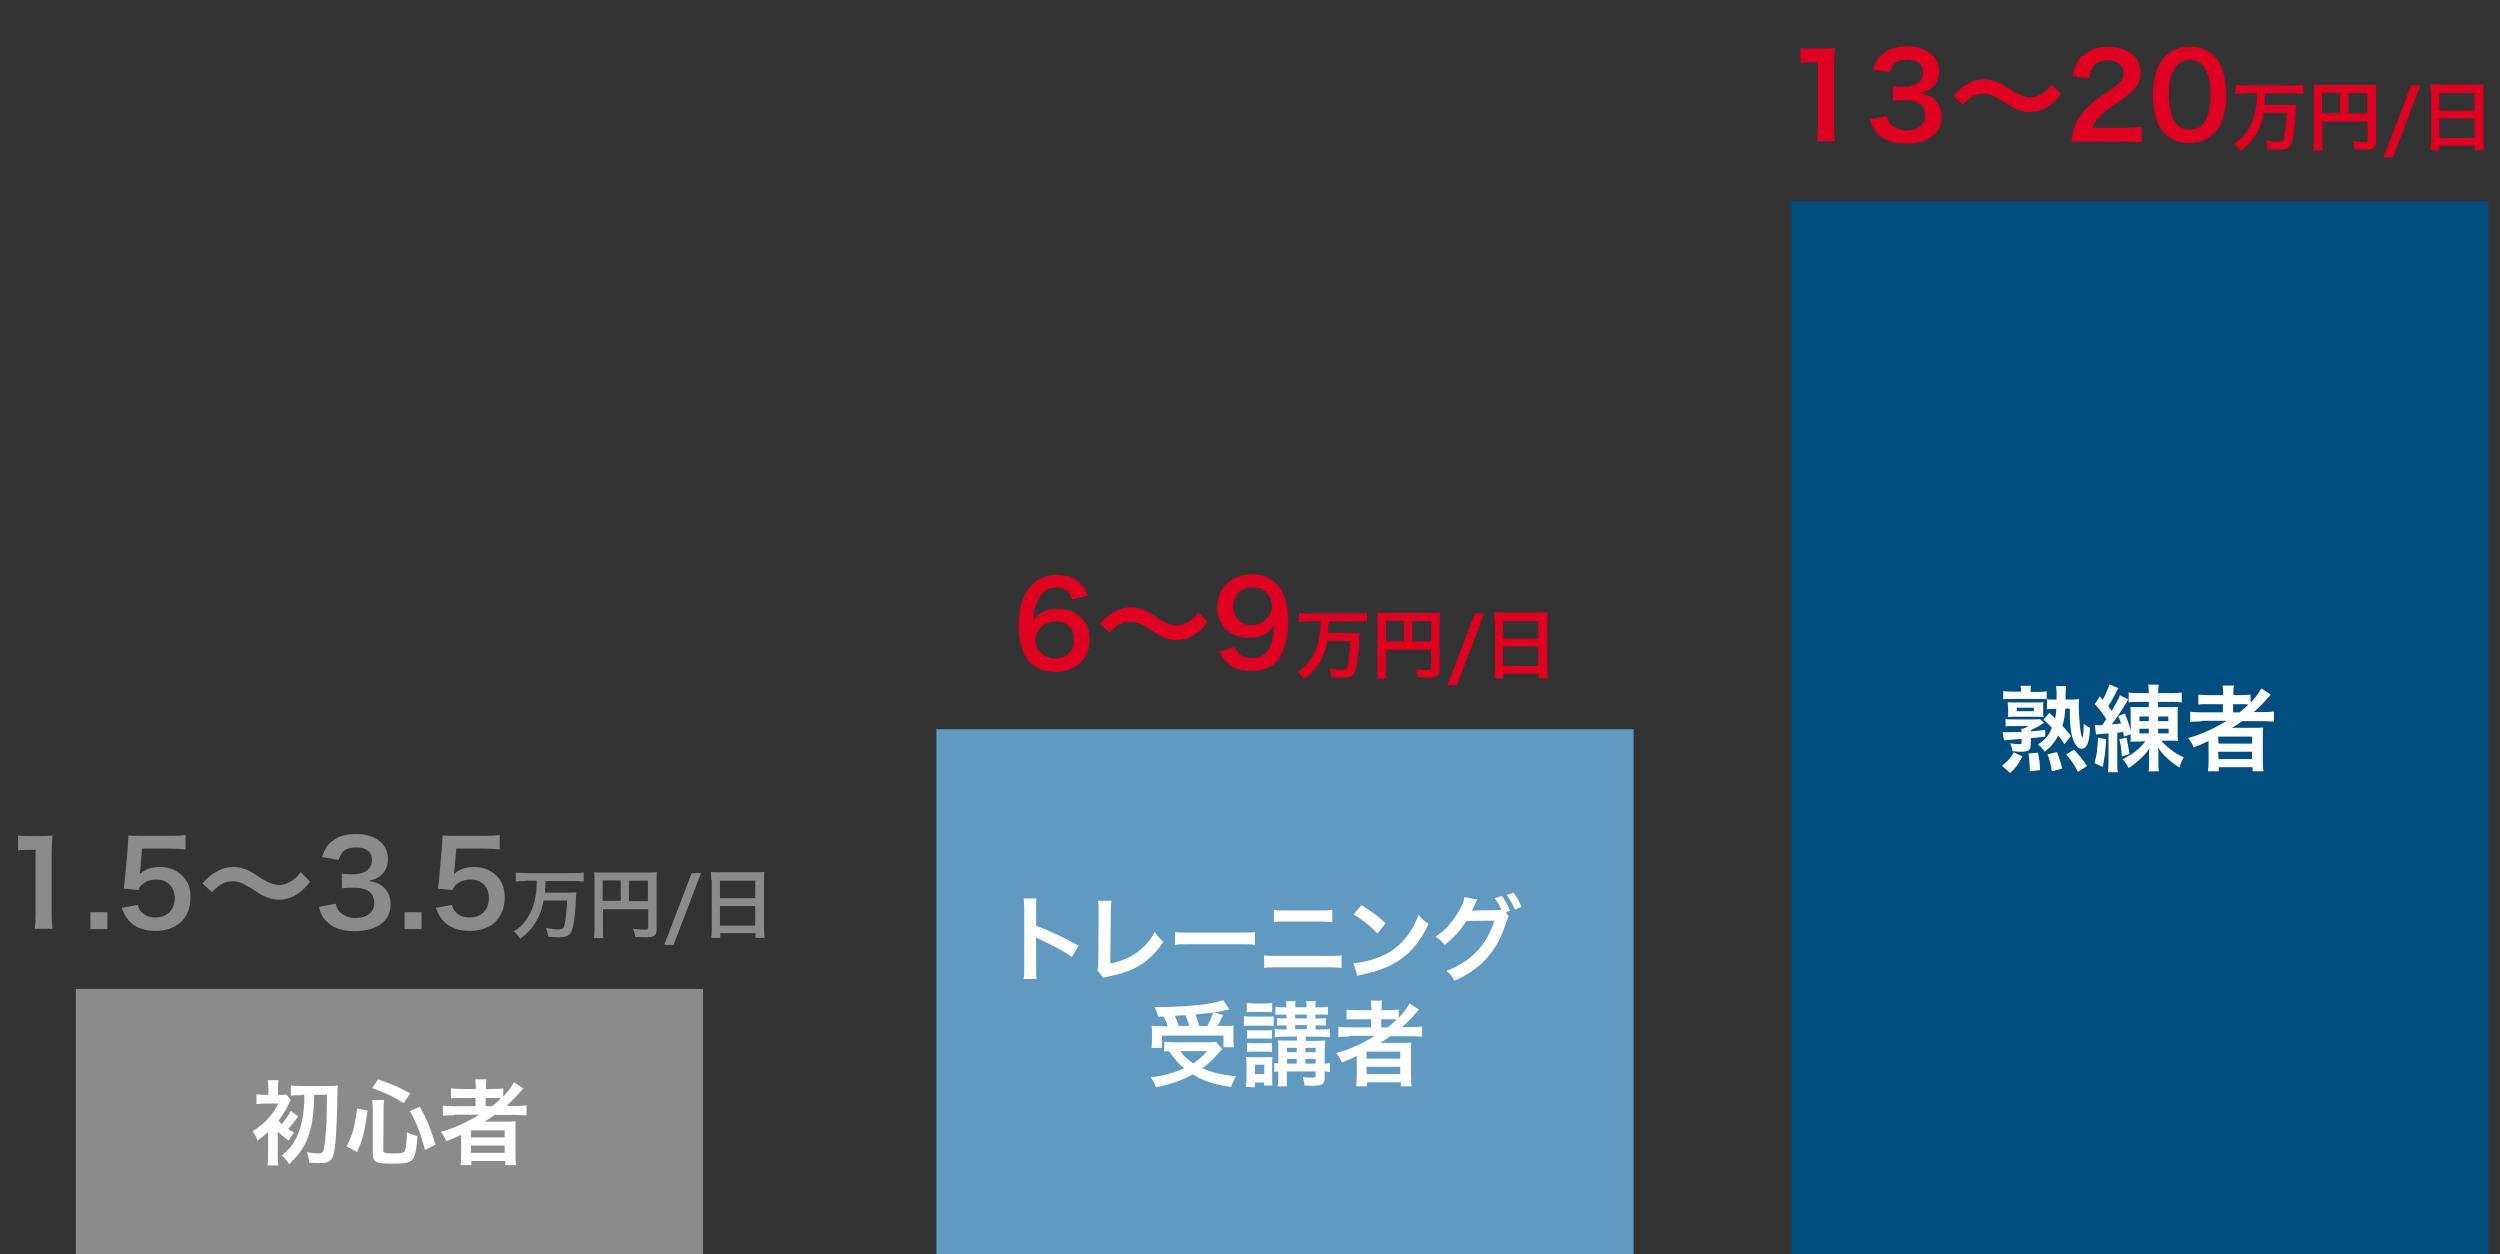 <?xml version="1.0" encoding="utf-8"?>
<!-- Generator: Adobe Illustrator 28.1.0, SVG Export Plug-In . SVG Version: 6.00 Build 0)  -->
<svg version="1.1" id="レイヤー_1" xmlns="http://www.w3.org/2000/svg" xmlns:xlink="http://www.w3.org/1999/xlink" x="0px"
	 y="0px" viewBox="0 0 857 430" style="enable-background:new 0 0 857 430;" xml:space="preserve">
<rect x="0" y="0" width="857" height="430" fill="#333333" stroke="none"/>
<style type="text/css">
	.st0{fill:#8B8B8B;}
	.st1{enable-background:new    ;}
	.st2{fill:#FFFFFF;}
	.st3{fill:#609AC1;}
	.st4{fill:#E00021;}
	.st5{fill:#004D80;}
</style>
<g id="グループ_102375" transform="translate(-521 -3683)">
	<g id="グループ_102318" transform="translate(-40 152)">
		<g id="グループ_102322" transform="translate(0 -39)">
			<rect id="長方形_50134" x="587" y="3909" class="st0" width="215" height="91"/>
			<g class="st1">
				<path class="st2" d="M656.2,3958v7.6c0,1.8,0.1,3,0.2,3.9h-3.7c0.1-1.1,0.2-2.5,0.2-3.9v-6c0-0.2,0-0.4,0-0.8c0-0.3,0-0.3,0-0.8
					c-1.1,1.1-2,1.8-3.6,3c-0.4-1.2-0.9-2.1-1.7-3.2c1.8-1.1,3.3-2.3,4.7-3.7c1.8-1.9,2.7-3.2,4.1-5.8h-4.6c-1.2,0-2.2,0.1-2.9,0.2
					v-3.4c0.9,0.1,1.4,0.2,3,0.2h1.1v-2.3c0-1.2-0.1-2-0.2-2.7h3.7c-0.2,0.7-0.2,1.3-0.2,2.7v2.3h0.6c1.1,0,1.7,0,2.3-0.1l1.5,1.9
					c-0.2,0.3-0.4,0.6-0.7,1.3c-0.9,2-2,3.7-3.5,5.8c0.4,0.4,0.5,0.5,1.1,1.1c1.5-1.8,2.3-2.9,3.1-4.5l2.5,1.9
					c-2.1,2.9-2.2,3-3.4,4.3c0.6,0.4,1,0.7,2,1.3c-0.7,0.8-1.2,1.5-1.8,2.7c-1.6-1.1-2.8-2.1-3.9-3.2L656.2,3958z M664.5,3945.4
					c-1.6,0-2.8,0.1-3.8,0.2v-3.5c1,0.1,2.3,0.2,3.8,0.2h9.2c1.3,0,2.5-0.1,3.1-0.2c-0.1,0.9-0.1,0.9-0.2,6.8
					c-0.2,8.7-0.6,14.7-1.3,17c-0.4,1.2-0.9,1.9-1.7,2.3c-0.7,0.4-1.6,0.5-3.2,0.5c-0.9,0-1.3,0-3.4-0.1c-0.2-1.8-0.3-2.4-0.8-3.6
					c1.6,0.2,2.9,0.4,4,0.4c1.3,0,1.7-0.4,2-2.6c0.3-1.4,0.5-4.9,0.7-7.5c0.1-3.2,0.1-4.3,0.2-10h-4.4c-0.1,5.3-0.4,8.6-1.3,11.9
					c-0.8,3.1-2,5.7-3.9,8.2c-1,1.3-1.8,2.1-3.4,3.7c-0.7-1.2-1.5-2.1-2.5-3c2.2-1.8,3.6-3.4,4.8-5.7c1.6-3.2,2.4-6.4,2.8-11
					c0.1-1.3,0.1-1.6,0.1-4.1h-0.8V3945.4z"/>
				<path class="st2" d="M679.8,3963c2.1-4.1,2.8-6.6,3.6-13l3.6,0.7c-1.1,7.7-1.6,9.8-3.6,14.2L679.8,3963z M692.4,3964.4
					c0,0.8,0.6,1,3.6,1c2.6,0,3.5-0.2,3.8-1c0.4-0.9,0.6-3,0.7-6.3c1.4,0.7,2.2,1,3.6,1.3c-0.3,4.3-0.6,6.1-1.3,7.5
					c-0.9,1.6-2.3,2-7.4,2c-5.7,0-6.6-0.5-6.6-3.4v-15.1c0-1.2-0.1-2-0.2-3.3h4.1c-0.2,1-0.2,2-0.2,3.2L692.4,3964.4L692.4,3964.4z
					 M699.4,3948.2c-3.2-2.1-5.6-3.3-10.8-5.2l2-3c4.8,1.6,7.2,2.7,11,4.8L699.4,3948.2z M706.7,3964.2c-1.5-5.6-2.8-9.1-5.2-13.3
					l3.4-1.5c2.4,4.2,3.6,7.2,5.4,13L706.7,3964.2z"/>
				<path class="st2" d="M716.6,3952.3c-1.6,0-2.7,0.1-3.8,0.2v-3.5c0.9,0.1,2.1,0.2,3.9,0.2h7.3v-2.8h-4.8c-1.7,0-2.7,0-3.6,0.1
					v-3.4c0.8,0.1,2.1,0.2,3.8,0.2h4.7v-0.5c0-1.2-0.1-2-0.2-2.8h3.9c-0.2,0.8-0.2,1.5-0.2,2.8v0.5h2.3c1.6,0,2.7-0.1,3.6-0.2v2.8
					c1.7-1.8,3-3.6,3.7-4.9l3.2,2.1c-0.2,0.2-0.7,0.8-1.4,1.6c-1.3,1.5-2.7,2.9-4.4,4.4h3.3c1.7,0,2.6-0.1,3.6-0.2v3.5
					c-1.1-0.1-2.3-0.2-4-0.2h-6.9c-1.2,0.9-2,1.4-3.5,2.3c0.7,0,1.8,0,2.6,0h4.7c1.5,0,2.4,0,3.4-0.1c-0.1,0.9-0.1,1.7-0.1,3.5v7.9
					c0,1.7,0.1,2.8,0.2,3.6h-3.7v-1.4h-11.6v1.4h-3.7c0.1-1.1,0.2-2.2,0.2-3.6v-5c0-0.5,0-1.2,0-1.8c-2,1-2.6,1.2-5.1,2.2
					c-0.5-1.3-1-2-1.9-3.2c4.9-1.4,9-3.3,13.2-5.9h-8.7V3952.3z M722.5,3959.9H734v-2.4h-11.6L722.5,3959.9L722.5,3959.9z
					 M722.5,3965.2H734v-2.5h-11.6L722.5,3965.2L722.5,3965.2z M729.7,3949.2c1.2-0.9,2-1.7,3.1-2.7c-0.9-0.1-1.4-0.1-2.7-0.1h-2.6
					v2.8H729.7z"/>
			</g>
		</g>
		<g id="グループ_102321">
			<g class="st1">
				<path class="st0" d="M572.9,3849.5c0.2-1.6,0.3-3.1,0.3-5.2v-22h-1.9c-1.5,0-2.6,0.1-4.1,0.2v-5.1c1.2,0.2,2.1,0.2,4,0.2h3.7
					c2,0,2.6,0,4.1-0.2c-0.2,2.4-0.3,4.2-0.3,6.6v20.2c0,2.1,0.1,3.6,0.3,5.2h-6.1V3849.5z"/>
				<path class="st0" d="M592,3849.5v-5.8h5.8v5.8H592z"/>
				<path class="st0" d="M608.2,3841.2c0.4,1.2,0.6,1.7,1.2,2.3c1.1,1.4,2.8,2,4.9,2c4,0,6.6-2.6,6.6-6.6c0-3.9-2.5-6.4-6.3-6.4
					c-2,0-3.7,0.6-5,1.8c-0.6,0.6-0.8,0.9-1.2,1.8l-5-0.5c0.4-2.8,0.4-3,0.5-4.2l0.9-9.9c0-0.7,0.1-2.1,0.2-4.1
					c1.2,0.1,2.1,0.1,4.2,0.1h9.8c2.8,0,3.8,0,5.6-0.3v5c-1.8-0.2-3.3-0.3-5.5-0.3h-9.4l-0.6,7c0,0.3-0.1,0.9-0.2,1.7
					c2-1.7,4.1-2.4,6.8-2.4c3.2,0,5.8,1,7.8,3c2,1.9,2.8,4.3,2.8,7.5c0,7-4.6,11.4-12,11.4c-4,0-6.9-1.1-9.1-3.5
					c-1.1-1.2-1.6-2.1-2.5-4.4L608.2,3841.2z"/>
				<path class="st0" d="M630.4,3833.9c1.5-1.8,2.2-2.4,4-3.6c2.4-1.5,4.2-2.1,6.6-2.1c1.8,0,3.4,0.4,5.2,1.2c1,0.5,1,0.5,3.6,2.2
					c3,2,5.2,2.8,7.1,2.8c0.8,0,2-0.3,3-0.8c1.7-0.9,2.8-1.8,4.2-3.6l3.2,3.2c-1.6,2.1-2.5,2.9-3.8,3.9c-2,1.5-4.3,2.3-6.9,2.3
					c-1.2,0-2.4-0.2-3.5-0.6c-1.6-0.5-2.4-0.9-5.5-3c-3.5-2.2-4.8-2.7-6.9-2.7c-2.6,0-4.4,1-7,3.7L630.4,3833.9z"/>
				<path class="st0" d="M676.1,3840.8c0.5,1.8,0.9,2.5,1.9,3.3c1.3,1,2.9,1.6,4.8,1.6c4,0,6.5-2,6.5-5.2c0-1.8-0.8-3.4-2.2-4.2
					c-1-0.6-2.8-1-4.6-1s-2.9,0-4.3,0.2v-5c1.3,0.2,2.2,0.2,3.9,0.2c4,0,6.4-1.8,6.4-4.9c0-2.8-1.9-4.3-5.3-4.3
					c-2,0-3.4,0.4-4.4,1.2c-0.8,0.8-1.2,1.4-1.7,3.1l-5.7-1c1-3,1.9-4.4,3.8-5.7c2-1.5,4.6-2.2,7.8-2.2c6.7,0,11,3.4,11,8.6
					c0,2.4-1,4.6-2.8,5.9c-0.9,0.7-1.8,1-3.9,1.6c2.8,0.4,4.3,1.1,5.7,2.7c1.3,1.5,1.9,3.2,1.9,5.5c0,2.2-0.9,4.4-2.4,5.8
					c-2.2,2.1-5.6,3.2-9.8,3.2c-4.7,0-7.9-1.2-10.2-3.8c-1-1.1-1.5-2.2-2.2-4.5L676.1,3840.8z"/>
				<path class="st0" d="M699.7,3849.5v-5.8h5.8v5.8H699.7z"/>
				<path class="st0" d="M715.9,3841.2c0.4,1.2,0.6,1.7,1.2,2.3c1.1,1.4,2.8,2,4.9,2c4,0,6.6-2.6,6.6-6.6c0-3.9-2.5-6.4-6.3-6.4
					c-2,0-3.7,0.6-5,1.8c-0.6,0.6-0.8,0.9-1.2,1.8l-5-0.5c0.4-2.8,0.4-3,0.5-4.2l0.9-9.9c0-0.7,0.1-2.1,0.2-4.1
					c1.2,0.1,2.1,0.1,4.2,0.1h9.8c2.8,0,3.8,0,5.6-0.3v5c-1.8-0.2-3.3-0.3-5.5-0.3h-9.4l-0.6,7c0,0.3-0.1,0.9-0.2,1.7
					c2-1.7,4.1-2.4,6.8-2.4c3.2,0,5.8,1,7.8,3c2,1.9,2.8,4.3,2.8,7.5c0,7-4.6,11.4-12,11.4c-4,0-6.9-1.1-9.1-3.5
					c-1.1-1.2-1.6-2.1-2.5-4.4L715.9,3841.2z"/>
			</g>
			<g class="st1">
				<path class="st0" d="M741.2,3833c-1.2,0-2.3,0.1-3.4,0.2v-3.1c1,0.1,2.1,0.2,3.3,0.2h16.7c1.2,0,2.3-0.1,3.3-0.2v3.1
					c-1-0.1-2.1-0.2-3.3-0.2H748c-0.1,2-0.1,2.6-0.2,4h7.5c1.5,0,2.5,0,3.3-0.1c-0.1,0.6-0.1,0.6-0.2,2.9c-0.2,4.6-0.7,8.7-1.4,10.3
					s-1.8,2.2-4.4,2.2c-0.9,0-1.4,0-3.7-0.2c-0.1-1.2-0.3-1.9-0.7-3c1.5,0.3,3.1,0.5,4.1,0.5c1.3,0,1.7-0.2,2-0.9
					c0.5-1.3,0.9-4.4,1.1-9h-8.1c-0.5,3.1-1.4,5.4-2.9,7.8c-1.4,2.2-2.8,3.6-5.1,5.3c-0.6-1-1.2-1.7-2.2-2.5c1.9-1.2,2.9-2.1,4-3.6
					c1.8-2.4,2.9-5.1,3.5-8.6c0.3-1.7,0.3-2,0.4-5.2h-3.8V3833z"/>
				<path class="st0" d="M767.7,3849.6c0,1.6,0,2.4,0.1,3h-3.2c0.1-0.8,0.2-1.8,0.2-3.1v-17c0-1.1,0-1.7-0.1-2.5
					c0.8,0.1,1.5,0.1,2.9,0.1h15.8c1.4,0,2.2,0,2.8-0.1c-0.1,0.8-0.1,1.4-0.1,2.8v16.7c0,1.3-0.3,2.1-1.1,2.4
					c-0.5,0.3-1.3,0.4-2.7,0.4c-1,0-2.4-0.1-3.5-0.1c-0.2-1-0.3-1.7-0.8-2.8c1.7,0.2,3,0.3,4,0.3s1.2-0.1,1.2-0.7v-6.3h-15.5
					L767.7,3849.6L767.7,3849.6z M773.8,3832.8h-6.2v7h6.2V3832.8z M783.1,3839.9v-7h-6.5v7H783.1z"/>
				<path class="st0" d="M801.3,3830.3l-9.4,24.6h-3.2l9.4-24.6H801.3z"/>
				<path class="st0" d="M804.8,3832.7c0-1-0.1-1.9-0.1-2.8c0.8,0.1,1.7,0.1,2.9,0.1h12.6c1.2,0,2,0,2.8-0.1c-0.1,1-0.1,1.7-0.1,2.7
					v16.8c0,1.4,0.1,2.2,0.2,3.1H820v-1.6h-12.1v1.6h-3.1c0.1-0.9,0.2-1.9,0.2-3.1v-16.7H804.8z M807.8,3838.9h12.1v-6h-12.1V3838.9
					z M807.8,3848.3h12.1v-6.7h-12.1V3848.3z"/>
			</g>
		</g>
	</g>
	<g id="グループ_102323" transform="translate(267 110)">
		<g id="グループ_102322-2">
			<rect id="長方形_50134-2" x="575" y="3823" class="st3" width="239" height="180"/>
			<g class="st1">
				<path class="st2" d="M604.9,3908.4c0.2-1,0.2-1.9,0.2-3.6v-20.5c0-1.6-0.1-2.4-0.2-3.3h4.4c-0.1,1-0.1,1.4-0.1,3.4v6
					c4.4,1.5,9.4,3.9,14.5,6.8l-2.2,3.8c-2.7-1.8-6-3.6-11.3-6.1c-0.7-0.4-0.8-0.4-1.1-0.5c0.1,0.9,0.1,1.3,0.1,2.2v8.4
					c0,1.7,0,2.5,0.1,3.6h-4.4V3908.4z"/>
				<path class="st2" d="M635,3881.8c-0.1,0.9-0.2,1.7-0.2,3.2l-0.2,18.3c3.3-0.6,6.3-1.9,8.7-3.5c2.9-2,4.9-4.2,6.5-7.3
					c1.2,1.7,1.7,2.1,3,3.3c-2.2,3.4-4.3,5.5-7.1,7.5c-3.2,2.1-6.5,3.4-11.6,4.4c-0.9,0.2-1.2,0.3-1.9,0.5l-2-2.5
					c0.2-0.9,0.3-1.4,0.3-3.3l0.1-17.3c0-2.2,0-2.2-0.2-3.3L635,3881.8z"/>
				<path class="st2" d="M656.8,3892.5c1.4,0.2,2,0.2,5.2,0.2h17c3.2,0,3.8,0,5.2-0.2v4.4c-1.3-0.2-1.6-0.2-5.2-0.2h-17
					c-3.6,0-3.9,0-5.2,0.2V3892.5z"/>
				<path class="st2" d="M687.3,3900.5c1.2,0.2,1.9,0.2,4.1,0.2h18.4c2.2,0,2.9,0,4.1-0.2v4.3c-1.1-0.1-2-0.2-4-0.2h-18.5
					c-2.1,0-2.9,0-4,0.2L687.3,3900.5L687.3,3900.5z M690.5,3884.9c1.2,0.2,1.9,0.2,3.8,0.2h12.6c1.9,0,2.6,0,3.8-0.2v4.2
					c-1.1-0.1-1.8-0.2-3.7-0.2h-12.6c-1.9,0-2.7,0-3.7,0.2v-4.2H690.5z"/>
				<path class="st2" d="M718,3903.2c2.8-0.2,6.6-1.1,9.5-2.4c4-1.7,7-4.2,9.5-7.8c1.4-2,2.3-3.8,3.3-6.4c1.2,1.5,1.8,2,3.4,3.1
					c-2.7,5.9-5.8,9.6-10.1,12.5c-3.3,2.2-7.2,3.7-12.2,4.8c-1.3,0.3-1.4,0.3-2.1,0.5L718,3903.2z M720.7,3883.3
					c3.8,2.4,5.8,3.8,8.3,6.2l-2.8,3.5c-2.6-2.7-5.2-4.8-8.2-6.5L720.7,3883.3z"/>
				<path class="st2" d="M771.2,3887.1c-0.3,0.4-0.4,0.8-0.8,1.9c-1.9,5.7-3.4,8.5-6.4,12.1c-2.8,3.3-6.8,6.1-11.4,8.1
					c-0.8-1.5-1.4-2.2-2.7-3.4c8.4-3.2,13.8-8.9,16.4-17.2l-9.6,0.1c-1.8,2.9-4.8,6.3-7.5,8.2c-1-1.3-1.4-1.7-3.1-2.8
					c3.5-2.3,6-5.2,8.3-9.3c1-1.7,1.5-3.2,1.6-4.3l4.4,0.9c-0.2,0.3-0.3,0.4-0.5,1c-0.3,0.6-0.5,1.2-0.9,1.9
					c-0.2,0.3-0.2,0.3-0.2,0.4l-0.3,0.5c0.4,0,0.9-0.1,1.5-0.1l7-0.1c0.9,0,1.4,0,1.7-0.1c-0.7-1.6-1.3-2.6-2.3-4l2.4-0.8
					c1.2,1.7,2,2.9,2.8,5.1l-1.4,0.5L771.2,3887.1z M773.3,3884.8c-0.8-1.9-1.7-3.5-2.8-5l2.3-0.8c1.3,1.7,2,3,2.8,4.9L773.3,3884.8
					z"/>
			</g>
			<g class="st1">
				<path class="st2" d="M673,3932.6c-0.5,0.5-0.5,0.5-2.8,3.1c-1.1,1.1-2.3,2.3-4,3.5c3.4,1.5,6,2.1,11.5,2.8
					c-0.7,1.1-1.2,2.2-1.7,3.6c-4.2-0.6-6.1-1.1-8.7-2.1c-1.6-0.6-2.9-1.3-4.4-2.2c-3.6,2-7.5,3.4-12.6,4.4c-0.5-1.4-1-2.2-1.8-3.4
					c4.4-0.5,8.2-1.6,11.4-3.1c-2-1.7-3-2.8-5.2-5.9c-0.9,0.1-1,0.1-1.6,0.1v-3.3c0.9,0.1,2,0.2,3.3,0.2H668c1.3,0,2.1,0,2.8-0.2
					L673,3932.6z M651,3921.4c-0.3-1.2-0.6-2-1.2-3.2c1.1,0,2,0,2.5,0c4.6,0,10.4-0.4,14.5-0.9c2.6-0.4,4.9-0.9,6.5-1.4l2.2,3.1
					c-0.5,0.1-0.6,0.1-1.4,0.3c-1.2,0.3-2.2,0.5-3.9,0.7l3.1,1c-1.4,2.8-1.5,2.9-2,3.7h2.1c1.8,0,2.6,0,3.5-0.1
					c-0.1,0.8-0.1,1.5-0.1,2.7v2.3c0,0.9,0.1,1.7,0.2,2.4h-3.6v-4h-21.1v4.2h-3.6c0.1-0.7,0.2-1.6,0.2-2.5v-2.4c0-0.9,0-1.6-0.1-2.7
					c1,0.1,1.8,0.2,3.5,0.2h2c-0.3-1.1-0.9-2.4-1.4-3.3H651V3921.4z M661.7,3924.7c-0.4-1.3-0.8-2.5-1.3-3.7c-0.1,0-1.3,0.1-3.7,0.2
					c0.5,1.1,1,2.2,1.4,3.5H661.7z M658.6,3933.3c1.3,1.9,2.5,2.9,4.4,4.2c2-1.3,3.3-2.4,4.8-4.2H658.6z M667.8,3924.7
					c0.9-1.5,1.6-3,2.1-4.6c-0.8,0.1-1.1,0.2-1.4,0.2c-0.4,0-1.2,0.1-2.3,0.2c-0.5,0.1-1.3,0.1-2.4,0.3c0.6,1.5,0.8,2.2,1.3,3.9
					L667.8,3924.7L667.8,3924.7z"/>
				<path class="st2" d="M680.4,3921.3c0.7,0.1,1.4,0.2,2.5,0.2h5.2c1.3,0,1.8,0,2.5-0.1v3.3c-0.8-0.1-1-0.1-2.4-0.1h-5.3
					c-1.1,0-1.8,0-2.5,0.1V3921.3z M681.1,3945.6c0.1-0.9,0.2-2,0.2-3.1v-4.6c0-1.1,0-1.7-0.2-2.6c0.9,0.1,1.3,0.1,2.3,0.1h4.8
					c1.1,0,1.4,0,2-0.1c-0.1,0.7-0.1,1.1-0.1,2.4v5.2c0,0.8,0,1.8,0.1,2.2h-2.9v-1h-3.1v1.6L681.1,3945.6L681.1,3945.6z
					 M681.4,3916.8c0.8,0.1,1.3,0.2,2.6,0.2h3.5c1.3,0,1.8,0,2.6-0.2v3.2c-0.8-0.1-1.5-0.1-2.6-0.1H684c-1.1,0-1.9,0-2.6,0.1V3916.8
					z M681.5,3926.1c0.6,0.1,1,0.1,2,0.1h4.5c1,0,1.4,0,2-0.1v3c-0.7-0.1-1.1-0.1-2-0.1h-4.5c-1,0-1.4,0-2,0.1V3926.1z
					 M681.5,3930.5c0.6,0.1,1,0.1,2,0.1h4.5c1,0,1.4,0,2-0.1v3.1c-0.5-0.1-1-0.1-2-0.1h-4.5c-0.9,0-1.4,0-2,0.1V3930.5z
					 M684.2,3941.2h3.2v-3.2h-3.2V3941.2z M693.6,3928.4c-1.2,0-1.8,0-2.6,0.2v-2.9c0.8,0.1,1.4,0.2,2.6,0.2h1.4v-1.4h-0.9
					c-0.9,0-1.7,0-2.3,0.1v-2.6c0.5,0.1,1.3,0.1,2.3,0.1h0.9v-1.3h-1.4c-1,0-1.6,0-2.4,0.1v-2.8c0.8,0.1,1.3,0.2,2.5,0.2h1.3
					c0-1.1,0-1.5-0.2-2.1h3.4c-0.2,0.5-0.2,1-0.2,2.1h3.9c0-1.3,0-1.5-0.2-2.1h3.4c-0.2,0.6-0.2,1.2-0.2,2.1h2c1.1,0,1.7,0,2.3-0.2
					v2.8c-0.7-0.1-1.4-0.1-2.3-0.1h-2v1.3h1.4c1.1,0,1.5,0,2.2-0.1v2.6c-0.6-0.1-1.4-0.1-2.2-0.1H705v1.4h2.3c1.3,0,1.9,0,2.6-0.2
					v2.9c-0.8-0.1-1.3-0.2-2.6-0.2h-5.7v1.4h3.7c1.2,0,2.2-0.1,3-0.1c-0.1,0.7-0.1,0.7-0.2,3.1v4.8c0.8,0,1.2,0,1.8-0.2v3.1
					c-0.6-0.1-1-0.1-1.8-0.2v2c0,2.4-0.8,2.9-4.3,2.9c-0.5,0-1,0-2.6-0.1c-0.1-1.1-0.2-1.5-0.6-2.9c1.2,0.2,2.2,0.2,2.9,0.2
					c1.2,0,1.5-0.1,1.5-0.7v-1.4h-9.9v1.2c0,2.2,0,2.8,0.1,3.9H692c0.1-1.2,0.2-1.9,0.2-3.9v-1.2c-0.7,0-1,0.1-1.4,0.1v-3
					c0.4,0.1,0.7,0.1,1.4,0.1v-5c0-1.3,0-2.1-0.1-2.9c0.9,0.1,1.5,0.1,3,0.1h3.5v-1.4L693.6,3928.4L693.6,3928.4z M698.5,3932.2
					h-3.3v1.5h3.3V3932.2z M698.5,3936h-3.3v1.6h3.3V3936z M702,3922.1v-1.3h-4v1.3H702z M702,3925.8v-1.4h-4v1.4H702z M705,3933.7
					v-1.5h-3.5v1.5H705z M705,3937.6v-1.6h-3.5v1.6H705z"/>
				<path class="st2" d="M716.6,3928.3c-1.6,0-2.7,0.1-3.8,0.2v-3.5c0.9,0.1,2.1,0.2,3.9,0.2h7.3v-2.8h-4.8c-1.7,0-2.7,0-3.6,0.1
					v-3.4c0.8,0.1,2.1,0.2,3.8,0.2h4.7v-0.5c0-1.2-0.1-2-0.2-2.8h3.9c-0.2,0.8-0.2,1.5-0.2,2.8v0.5h2.3c1.6,0,2.7-0.1,3.6-0.2v2.8
					c1.7-1.8,3-3.6,3.7-4.9l3.2,2.1c-0.2,0.2-0.7,0.8-1.4,1.6c-1.3,1.5-2.7,2.9-4.4,4.4h3.3c1.7,0,2.6-0.1,3.6-0.2v3.5
					c-1.1-0.1-2.3-0.2-4-0.2h-6.9c-1.2,0.9-2,1.4-3.5,2.3c0.7,0,1.8,0,2.6,0h4.7c1.5,0,2.4,0,3.4-0.1c-0.1,0.9-0.1,1.7-0.1,3.5v7.9
					c0,1.7,0.1,2.8,0.2,3.6h-3.7v-1.4h-11.6v1.4h-3.7c0.1-1.1,0.2-2.2,0.2-3.6v-5c0-0.5,0-1.2,0-1.8c-2,1-2.6,1.2-5.1,2.2
					c-0.5-1.3-1-2-1.9-3.2c4.9-1.4,9-3.3,13.2-5.9h-8.7V3928.3z M722.5,3935.9H734v-2.4h-11.6L722.5,3935.9L722.5,3935.9z
					 M722.5,3941.2H734v-2.5h-11.6L722.5,3941.2L722.5,3941.2z M729.7,3925.2c1.2-0.9,2-1.7,3.1-2.7c-0.9-0.1-1.4-0.1-2.7-0.1h-2.6
					v2.8H729.7z"/>
			</g>
		</g>
		<g id="グループ_102321-2" transform="translate(-39 -47)">
			<g class="st1">
				<path class="st4" d="M660.5,3825.4c-1-2.9-2.5-4-5.4-4c-2.8,0-4.9,1.4-6.3,4.2c-1,2.1-1.4,4-1.6,7.1c2.2-2.9,4.5-4,8.6-4
					s7.5,1.8,9.3,4.8c1,1.6,1.4,3.6,1.4,6c0,6.3-4.8,10.8-11.6,10.8c-3.2,0-6.2-1-8.1-2.6c-3-2.6-4.6-7.4-4.6-13.4
					c0-4.9,1.2-9.6,3.3-12.4c2.4-3.2,5.6-4.8,9.8-4.8c3.4,0,6.3,1,8.2,3c1,1.1,1.6,2,2.5,4.1L660.5,3825.4z M648,3839.4
					c0,3.6,2.8,6.3,6.8,6.3c2.3,0,4.4-1,5.5-2.8c0.6-0.9,0.9-2.2,0.9-3.6c0-4-2.4-6.3-6.3-6.3C651,3833,648,3835.7,648,3839.4z"/>
				<path class="st4" d="M670.1,3833.9c1.5-1.8,2.2-2.4,4-3.6c2.4-1.5,4.2-2.1,6.6-2.1c1.8,0,3.4,0.4,5.2,1.2c1,0.5,1,0.5,3.6,2.2
					c3,2,5.2,2.8,7.1,2.8c0.8,0,2-0.3,3-0.8c1.7-0.9,2.8-1.8,4.2-3.6l3.2,3.2c-1.6,2.1-2.5,2.9-3.8,3.9c-2,1.5-4.3,2.3-6.9,2.3
					c-1.2,0-2.4-0.2-3.5-0.6c-1.6-0.5-2.4-0.9-5.5-3c-3.5-2.2-4.8-2.7-6.9-2.7c-2.6,0-4.4,1-7,3.7L670.1,3833.9z"/>
				<path class="st4" d="M716.4,3841.8c0.5,1.2,0.8,1.7,1.2,2.2c1,1.1,2.6,1.6,4.6,1.6c1.9,0,3.4-0.5,4.5-1.6c2-1.9,2.9-4.8,3.1-9.5
					c-0.8,1.1-1.2,1.6-2.1,2.3c-1.8,1.2-3.8,1.8-6.5,1.8c-6.6,0-10.9-4.1-10.9-10.5c0-4.1,1.8-7.4,5.1-9.4c1.8-1.2,4.2-1.8,7-1.8
					c5.1,0,9.3,3,11,7.9c0.8,2.2,1.2,5,1.2,8.3c0,6-1.6,11.3-4.2,13.9c-2.1,2.1-4.7,3-8.5,3c-3.4,0-5.7-0.7-7.7-2.3
					c-1.4-1.1-2.1-2.1-3.3-4.4L716.4,3841.8z M729,3827.7c0-3.8-2.8-6.4-6.7-6.4c-3.8,0-6.5,2.7-6.5,6.6c0,3.9,2.5,6.4,6.4,6.4
					C726,3834.2,729,3831.4,729,3827.7z"/>
			</g>
			<g class="st1">
				<path class="st4" d="M741.7,3833c-1.2,0-2.3,0.1-3.4,0.2v-3.1c1,0.1,2.1,0.2,3.3,0.2h16.7c1.2,0,2.3-0.1,3.3-0.2v3.1
					c-1-0.1-2.1-0.2-3.3-0.2h-9.8c-0.1,2-0.1,2.6-0.2,4h7.5c1.5,0,2.5,0,3.3-0.1c-0.1,0.6-0.1,0.6-0.2,2.9
					c-0.2,4.6-0.7,8.7-1.4,10.3s-1.8,2.2-4.4,2.2c-0.9,0-1.4,0-3.7-0.2c-0.1-1.2-0.3-1.9-0.7-3c1.5,0.3,3.1,0.5,4.1,0.5
					c1.3,0,1.7-0.2,2-0.9c0.5-1.3,0.9-4.4,1.1-9H748c-0.5,3.1-1.4,5.4-2.9,7.8c-1.4,2.2-2.8,3.6-5.1,5.3c-0.6-1-1.2-1.7-2.2-2.5
					c1.9-1.2,2.9-2.1,4-3.6c1.8-2.4,2.9-5.1,3.5-8.6c0.3-1.7,0.3-2,0.4-5.2h-4V3833z"/>
				<path class="st4" d="M768.1,3849.6c0,1.6,0,2.4,0.1,3H765c0.1-0.8,0.2-1.8,0.2-3.1v-17c0-1.1,0-1.7-0.1-2.5
					c0.8,0.1,1.5,0.1,2.9,0.1h15.8c1.4,0,2.2,0,2.8-0.1c-0.1,0.8-0.1,1.4-0.1,2.8v16.7c0,1.3-0.3,2.1-1.1,2.4
					c-0.5,0.3-1.3,0.4-2.7,0.4c-1,0-2.4-0.1-3.5-0.1c-0.2-1-0.3-1.7-0.8-2.8c1.7,0.2,3,0.3,4,0.3s1.2-0.1,1.2-0.7v-6.3h-15.5
					L768.1,3849.6L768.1,3849.6z M774.3,3832.8h-6.2v7h6.2V3832.8z M783.6,3839.9v-7h-6.5v7H783.6z"/>
				<path class="st4" d="M801.8,3830.3l-9.4,24.6h-3.2l9.4-24.6H801.8z"/>
				<path class="st4" d="M805.3,3832.7c0-1-0.1-1.9-0.1-2.8c0.8,0.1,1.7,0.1,2.9,0.1h12.6c1.2,0,2,0,2.8-0.1c-0.1,1-0.1,1.7-0.1,2.7
					v16.8c0,1.4,0.1,2.2,0.2,3.1h-3.1v-1.6h-12.1v1.6h-3.1c0.1-0.9,0.2-1.9,0.2-3.1v-16.7H805.3z M808.2,3838.9h12.1v-6h-12.1
					V3838.9z M808.2,3848.3h12.1v-6.7h-12.1V3848.3z"/>
			</g>
		</g>
	</g>
	<g id="グループ_102324" transform="translate(560 110)">
		<g id="グループ_102322-3">
			<rect id="長方形_50134-3" x="575" y="3642" class="st5" width="239" height="361"/>
			<g class="st1">
				<path class="st2" d="M647.3,3835.5c2.3-1.9,2.9-2.6,4-4.6l3,1.4c-1.5,2.8-2.2,3.8-4.2,5.7L647.3,3835.5z M657.1,3828.5
					c0,1.7-0.8,2.2-3.4,2.2c-0.6,0-1.2,0-2.8-0.2c-0.2-1.2-0.3-1.5-0.8-2.7c1.1,0.2,2.5,0.3,3.3,0.3c0.4,0,0.6-0.1,0.6-0.6v-1.2
					c-3.6,0.3-3.6,0.3-4,0.3c-0.7,0.1-1,0.1-2,0.2l-0.5-2.9c0.5,0.1,1,0.1,1.6,0.1s3.7-0.1,4.9-0.1c0-0.5-0.1-0.7-0.1-1.1h0.6
					c0.8-0.3,1.4-0.6,1.9-0.9h-6c-0.7,0-1.3,0-1.9,0.1v-2.5c0.7,0.1,1,0.1,2,0.1h8c1.2,0,1.3,0,1.8-0.1l1.4,1.3
					c-1.5,1-2.6,1.6-4.5,2.5v0.4c1.7-0.1,2.5-0.2,4.9-0.5v2.3c-2.3,0.3-3.1,0.4-4.9,0.5L657.1,3828.5L657.1,3828.5z M653.8,3809.8
					c0-0.6,0-1-0.2-1.7h3.6c-0.1,0.5-0.1,1-0.1,1.7v0.4h2.5c1.2,0,2.1-0.1,3-0.2v2.7c-0.8-0.1-1.3-0.1-2.7-0.1h-9.3
					c-1.2,0-2.1,0-2.9,0.1v-2.8c0.9,0.1,1.8,0.2,3.1,0.2h3.1L653.8,3809.8L653.8,3809.8z M649.3,3815.2c0-0.6,0-1.1-0.1-1.5
					c0.4,0.1,0.9,0.1,1.9,0.1h8.7c0.6,0,1.1,0,1.7-0.1c-0.1,0.7-0.1,0.8-0.1,1.4v2.2c0,0.5,0,1.1,0.1,1.5c-0.5,0-1-0.1-1.6-0.1h-8.6
					c-0.6,0-1.4,0-2,0.1c0.1-0.5,0.1-0.9,0.1-1.5v-2.1H649.3z M652.4,3816.8h5.8v-1.2h-5.8V3816.8z M656.8,3837.4v-1.2
					c0-1.3-0.2-3.1-0.4-4.9l3.2-0.3c0.5,2.2,0.7,3.7,0.7,6L656.8,3837.4z M663.5,3817.4c1,0.9,1.4,1.3,2,1.9c0.2-1,0.3-1.6,0.4-3.3
					h-1.1c-0.8,0-1.4,0-2.1,0.2v-3.5c0.6,0.1,1.2,0.1,2.1,0.1h1.2v-1c0-0.5,0-0.8,0-1c0-1.1-0.1-1.9-0.2-2.6h3.5
					c-0.1,0.7-0.2,1.1-0.2,2.3c0,0.8,0,1.2,0,2.3h1.9c1.1,0,1.9,0,2.7-0.2c-0.1,0.6-0.1,1.9-0.1,3c0,1,0.2,4.5,0.4,6.3
					c0.1,1.7,0.6,3.9,0.8,3.9c0.3,0,0.5-2.1,0.5-4.7c1,0.7,1.4,1.1,2.2,1.4c-0.3,3.5-0.5,4.9-1.1,5.9c-0.4,0.9-1.1,1.3-1.8,1.3
					c-1,0-2-0.9-2.7-2.6c-1-2.2-1.4-5.5-1.4-11.2H669c-0.2,2.4-0.4,4-1,5.9c1.1,1.2,1.6,1.8,2.9,3.5l-2.2,2.8c-1-1.5-1.3-2-2.1-3
					c-1.3,2.4-2.5,3.9-4.7,5.6c-0.7-1.1-1.2-1.6-2.3-2.5c2.5-1.6,3.7-3,4.8-5.7c-1-1.1-1.5-1.6-2.9-2.8L663.5,3817.4z M664.4,3837.4
					c-0.5-2.8-0.7-3.6-1.5-5.8l3.2-0.8c0.9,2.2,1.3,3.5,1.8,5.7L664.4,3837.4z M673.3,3837.6c-1.2-2.4-2.1-3.7-4-6l2.7-1.6
					c2.4,2.7,3.2,3.7,4.4,5.6L673.3,3837.6z"/>
				<path class="st2" d="M694.2,3827.2c-1.2,0-2.1,0-2.9,0.1c0.1-0.7,0.1-1.3,0.1-2.6l-2.3,0.8c-0.1-0.8-0.2-1-0.3-1.6
					c-0.9,0.1-1.2,0.2-2,0.3v10.1c0,1.6,0,2.4,0.2,3.4h-3.4c0.1-1,0.2-1.9,0.2-3.4v-9.9c-0.3,0-0.7,0.1-1.3,0.1
					c-2.4,0.2-2.4,0.2-3,0.3l-0.4-3.3c0.4,0.1,0.7,0.1,1.4,0.1c0.3,0,0.5,0,1.1,0c0.4-0.4,0.5-0.7,1.4-2.1c-1.2-1.9-2.3-3.4-3.9-5.1
					l1.7-2.7c0.5,0.6,0.7,0.8,1,1.2c1-1.8,2-4.1,2.3-5.3l3.1,1.3c-0.3,0.4-0.3,0.4-1.2,2.2c-1.1,2.1-1.6,3-2.3,4
					c0.5,0.7,0.7,0.9,1.2,1.6c2.1-3.7,2.5-4.4,2.8-5.4l2.9,1.5c-0.2,0.2-0.4,0.4-0.6,0.9c-1.4,2.4-3.4,5.4-5.1,7.6
					c1.6-0.1,2.2-0.2,3.2-0.3c-0.4-1.2-0.5-1.5-1-2.5l2.3-0.9c0.8,1.9,1.5,3.8,2,5.9v-5.2c0-1.3,0-2.1-0.1-3
					c0.6,0.1,1.5,0.1,2.8,0.1h3.5v-1.8h-3.9c-1.6,0-2.1,0-3,0.2v-3.4c0.9,0.1,1.8,0.2,3.3,0.2h3.6v-0.3c0-0.9-0.1-1.7-0.2-2.6h3.6
					c-0.1,0.7-0.2,1.5-0.2,2.6v0.3h4.8c1.5,0,2.4-0.1,3.3-0.2v3.4c-0.8-0.1-1.7-0.2-3-0.2h-5.1v1.8h4.1c1.3,0,2.1,0,2.7-0.1
					c-0.1,0.7-0.1,1.5-0.1,3.1v5.5c0,1.6,0,2.4,0.1,3.1c-0.8-0.1-1.7-0.1-3-0.1h-2.7c0.7,0.9,1.9,2,3.3,3.1c1.4,1.1,2.6,1.8,4.4,2.6
					c-0.7,1.2-1,1.9-1.5,3.5c-1.9-1.2-2.8-1.9-4.1-3.1c-1.4-1.3-2.1-2.1-3.2-3.7c0.1,1.6,0.1,1.7,0.1,2.5v2.7c0,1.3,0,1.9,0.2,2.9
					h-3.6c0.2-0.9,0.2-1.6,0.2-2.8v-2.7c0-1.1,0-1.7,0.1-2.4c-1,1.6-1.7,2.4-3.5,4c-1.5,1.3-2.3,2-3.6,2.8c-0.6-1.2-1.1-2-2.1-3
					c3.8-2,5.9-3.6,7.8-6.2L694.2,3827.2L694.2,3827.2z M683,3826.4c-0.3,4.7-0.6,6.9-1.2,9.5l-2.8-1.3c0.7-2.7,1-4.4,1.2-8.7
					L683,3826.4z M690,3825.9c0.4,2.1,0.7,3.6,1,5.6l-2.6,0.8c-0.2-2.6-0.4-3.8-0.9-5.9L690,3825.9z M694.4,3818.6v1.6h3.2v-1.6
					H694.4z M694.4,3822.8v1.6h3.2v-1.6H694.4z M700.8,3820.2h3.5v-1.6h-3.5V3820.2z M700.8,3824.4h3.6v-1.6h-3.6V3824.4z"/>
				<path class="st2" d="M715.6,3820.3c-1.6,0-2.7,0.1-3.8,0.2v-3.5c0.9,0.1,2.1,0.2,3.9,0.2h7.3v-2.8h-4.8c-1.7,0-2.7,0-3.6,0.1
					v-3.4c0.8,0.1,2.1,0.2,3.8,0.2h4.7v-0.5c0-1.2-0.1-2-0.2-2.8h3.9c-0.2,0.8-0.2,1.5-0.2,2.8v0.5h2.3c1.6,0,2.7-0.1,3.6-0.2v2.8
					c1.7-1.8,3-3.6,3.7-4.9l3.2,2.1c-0.2,0.2-0.7,0.8-1.4,1.6c-1.3,1.5-2.7,2.9-4.4,4.4h3.3c1.7,0,2.6-0.1,3.6-0.2v3.5
					c-1.1-0.1-2.3-0.2-4-0.2h-6.9c-1.2,0.9-2,1.4-3.5,2.3c0.7,0,1.8,0,2.6,0h4.7c1.5,0,2.4,0,3.4-0.1c-0.1,0.9-0.1,1.7-0.1,3.5v7.9
					c0,1.7,0.1,2.8,0.2,3.6h-3.7v-1.4h-11.6v1.4h-3.7c0.1-1.1,0.2-2.2,0.2-3.6v-5c0-0.5,0-1.2,0-1.8c-2,1-2.6,1.2-5.1,2.2
					c-0.5-1.3-1-2-1.9-3.2c4.9-1.4,9-3.3,13.2-5.9h-8.7V3820.3z M721.5,3827.9H733v-2.4h-11.6L721.5,3827.9L721.5,3827.9z
					 M721.5,3833.2H733v-2.5h-11.6L721.5,3833.2L721.5,3833.2z M728.7,3817.2c1.2-0.9,2-1.7,3.1-2.7c-0.9-0.1-1.4-0.1-2.7-0.1h-2.6
					v2.8H728.7z"/>
			</g>
		</g>
		<g id="グループ_102321-3" transform="translate(-11 -228)">
			<g class="st1">
				<path class="st4" d="M594.9,3849.5c0.2-1.6,0.3-3.1,0.3-5.2v-22h-1.9c-1.5,0-2.6,0.1-4.1,0.2v-5.1c1.2,0.2,2.1,0.2,4,0.2h3.7
					c2,0,2.6,0,4.1-0.2c-0.2,2.4-0.3,4.2-0.3,6.6v20.2c0,2.1,0.1,3.6,0.3,5.2h-6.1V3849.5z"/>
				<path class="st4" d="M618.8,3840.8c0.5,1.8,0.9,2.5,1.9,3.3c1.3,1,2.9,1.6,4.8,1.6c4,0,6.5-2,6.5-5.2c0-1.8-0.8-3.4-2.2-4.2
					c-1-0.6-2.8-1-4.6-1s-2.9,0-4.3,0.2v-5c1.3,0.2,2.2,0.2,3.9,0.2c4,0,6.4-1.8,6.4-4.9c0-2.8-1.9-4.3-5.3-4.3
					c-2,0-3.4,0.4-4.4,1.2c-0.8,0.8-1.2,1.4-1.7,3.1l-5.7-1c1-3,1.9-4.4,3.8-5.7c2-1.5,4.6-2.2,7.8-2.2c6.7,0,11,3.4,11,8.6
					c0,2.4-1,4.6-2.8,5.9c-0.9,0.7-1.8,1-3.9,1.6c2.8,0.4,4.3,1.1,5.7,2.7c1.3,1.5,1.9,3.2,1.9,5.5c0,2.2-0.9,4.4-2.4,5.8
					c-2.2,2.1-5.6,3.2-9.8,3.2c-4.7,0-7.9-1.2-10.2-3.8c-1-1.1-1.5-2.2-2.2-4.5L618.8,3840.8z"/>
				<path class="st4" d="M641.6,3833.9c1.5-1.8,2.2-2.4,4-3.6c2.4-1.5,4.2-2.1,6.6-2.1c1.8,0,3.4,0.4,5.2,1.2c1,0.5,1,0.5,3.6,2.2
					c3,2,5.2,2.8,7.1,2.8c0.8,0,2-0.3,3-0.8c1.7-0.9,2.8-1.8,4.2-3.6l3.2,3.2c-1.6,2.1-2.5,2.9-3.8,3.9c-2,1.5-4.3,2.3-6.9,2.3
					c-1.2,0-2.4-0.2-3.5-0.6c-1.6-0.5-2.4-0.9-5.5-3c-3.5-2.2-4.8-2.7-6.9-2.7c-2.6,0-4.4,1-7,3.7L641.6,3833.9z"/>
				<path class="st4" d="M687.3,3849.5c-3.1,0-3.8,0-5.2,0.2c0.2-2.3,0.5-3.7,1-5.1c1.1-2.9,2.9-5.5,5.5-7.8
					c1.4-1.2,2.6-2.2,6.6-4.8c3.7-2.5,4.8-3.8,4.8-5.9c0-2.7-2.1-4.4-5.5-4.4c-2.3,0-4.1,0.8-5.1,2.4c-0.7,1-1,1.8-1.2,3.7l-5.7-0.7
					c0.6-3,1.3-4.7,2.8-6.4c2-2.3,5.2-3.6,9.2-3.6c7,0,11.3,3.4,11.3,8.8c0,2.6-0.9,4.6-2.8,6.4c-1.1,1-1.5,1.4-6.7,4.9
					c-1.8,1.2-3.8,2.9-4.8,4c-1.2,1.3-1.7,2.1-2.3,3.6h11.2c2.5,0,4.5-0.1,5.8-0.3v5.3c-1.9-0.2-3.5-0.2-6-0.2L687.3,3849.5
					L687.3,3849.5z"/>
				<path class="st4" d="M714.2,3846.9c-1.2-1.2-2.1-2.6-2.6-4c-1-2.8-1.6-6-1.6-9.2c0-4.2,1-8.6,2.4-11.1c2.2-3.6,5.8-5.6,10.2-5.6
					c3.4,0,6.3,1.1,8.4,3.2c1.2,1.2,2.1,2.6,2.6,4c1,2.8,1.6,6,1.6,9.3c0,4.9-1.1,9.2-3,11.8c-2.2,3.1-5.6,4.7-9.7,4.7
					C719.2,3850.1,716.4,3849,714.2,3846.9z M727,3843.8c1.8-1.9,2.8-5.6,2.8-10.3c0-4.6-1-8.3-2.8-10.2c-1-1.1-2.6-1.7-4.4-1.7
					c-1.9,0-3.3,0.6-4.5,2c-1.8,2.1-2.6,5.4-2.6,9.7c0,4.2,0.8,7.7,2,9.5s2.9,2.6,5.1,2.6C724.4,3845.5,726,3844.9,727,3843.8z"/>
			</g>
			<g class="st1">
				<path class="st4" d="M741.7,3833c-1.2,0-2.3,0.1-3.4,0.2v-3.1c1,0.1,2.1,0.2,3.3,0.2h16.7c1.2,0,2.3-0.1,3.3-0.2v3.1
					c-1-0.1-2.1-0.2-3.3-0.2h-9.8c-0.1,2-0.1,2.6-0.2,4h7.5c1.5,0,2.5,0,3.3-0.1c-0.1,0.6-0.1,0.6-0.2,2.9
					c-0.2,4.6-0.7,8.7-1.4,10.3s-1.8,2.2-4.4,2.2c-0.9,0-1.4,0-3.7-0.2c-0.1-1.2-0.3-1.9-0.7-3c1.5,0.3,3.1,0.5,4.1,0.5
					c1.3,0,1.7-0.2,2-0.9c0.5-1.3,0.9-4.4,1.1-9H748c-0.5,3.1-1.4,5.4-2.9,7.8c-1.4,2.2-2.8,3.6-5.1,5.3c-0.6-1-1.2-1.7-2.2-2.5
					c1.9-1.2,2.9-2.1,4-3.6c1.8-2.4,2.9-5.1,3.5-8.6c0.3-1.7,0.3-2,0.4-5.2h-4V3833z"/>
				<path class="st4" d="M768.1,3849.6c0,1.6,0,2.4,0.1,3H765c0.1-0.8,0.2-1.8,0.2-3.1v-17c0-1.1,0-1.7-0.1-2.5
					c0.8,0.1,1.5,0.1,2.9,0.1h15.8c1.4,0,2.2,0,2.8-0.1c-0.1,0.8-0.1,1.4-0.1,2.8v16.7c0,1.3-0.3,2.1-1.1,2.4
					c-0.5,0.3-1.3,0.4-2.7,0.4c-1,0-2.4-0.1-3.5-0.1c-0.2-1-0.3-1.7-0.8-2.8c1.7,0.2,3,0.3,4,0.3s1.2-0.1,1.2-0.7v-6.3h-15.5
					L768.1,3849.6L768.1,3849.6z M774.2,3832.8H768v7h6.2V3832.8z M783.5,3839.9v-7H777v7H783.5z"/>
				<path class="st4" d="M801.7,3830.3l-9.4,24.6h-3.2l9.4-24.6H801.7z"/>
				<path class="st4" d="M805.2,3832.7c0-1-0.1-1.9-0.1-2.8c0.8,0.1,1.7,0.1,2.9,0.1h12.6c1.2,0,2,0,2.8-0.1c-0.1,1-0.1,1.7-0.1,2.7
					v16.8c0,1.4,0.1,2.2,0.2,3.1h-3.1v-1.6h-12.1v1.6h-3.1c0.1-0.9,0.2-1.9,0.2-3.1v-16.7H805.2z M808.2,3838.9h12.1v-6h-12.1
					V3838.9z M808.2,3848.3h12.1v-6.7h-12.1V3848.3z"/>
			</g>
		</g>
	</g>
</g>
</svg>
